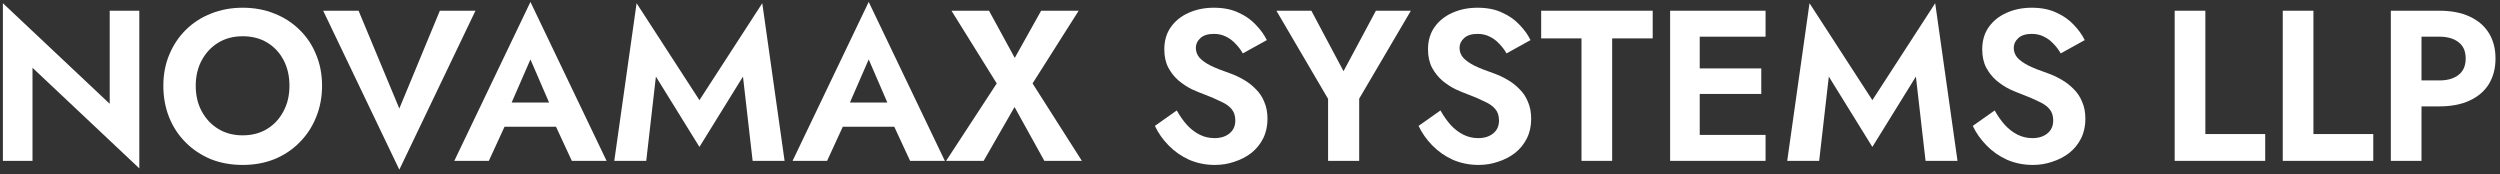 <?xml version="1.0" encoding="UTF-8"?> <svg xmlns="http://www.w3.org/2000/svg" width="373" height="26" viewBox="0 0 373 26" fill="none"><rect x="0" y="0" width="373" height="26" fill="#333333" stroke="none"/><path d="M16.368 1.6H20.784V25.12L4.848 10.112V24H0.432V0.48L16.368 15.488V1.6Z" fill="white"></path><path d="M29.203 12.8C29.203 14.229 29.501 15.499 30.099 16.608C30.696 17.717 31.517 18.592 32.563 19.232C33.608 19.872 34.824 20.192 36.211 20.192C37.597 20.192 38.813 19.872 39.859 19.232C40.904 18.592 41.715 17.717 42.291 16.608C42.888 15.499 43.187 14.229 43.187 12.8C43.187 11.371 42.899 10.101 42.323 8.992C41.747 7.883 40.936 7.008 39.891 6.368C38.845 5.728 37.619 5.408 36.211 5.408C34.824 5.408 33.608 5.728 32.563 6.368C31.517 7.008 30.696 7.883 30.099 8.992C29.501 10.101 29.203 11.371 29.203 12.8ZM24.371 12.8C24.371 11.093 24.669 9.536 25.267 8.128C25.864 6.699 26.696 5.461 27.763 4.416C28.829 3.371 30.077 2.571 31.507 2.016C32.957 1.44 34.525 1.152 36.211 1.152C37.917 1.152 39.485 1.44 40.915 2.016C42.344 2.571 43.592 3.371 44.659 4.416C45.747 5.461 46.579 6.699 47.155 8.128C47.752 9.536 48.051 11.093 48.051 12.8C48.051 14.485 47.752 16.053 47.155 17.504C46.579 18.933 45.757 20.181 44.691 21.248C43.645 22.315 42.397 23.147 40.947 23.744C39.517 24.32 37.939 24.608 36.211 24.608C34.483 24.608 32.893 24.32 31.443 23.744C30.013 23.147 28.765 22.315 27.699 21.248C26.632 20.181 25.811 18.933 25.235 17.504C24.659 16.053 24.371 14.485 24.371 12.8Z" fill="white"></path><path d="M59.58 16.192L65.627 1.6H70.939L59.58 25.312L48.219 1.6H53.499L59.58 16.192Z" fill="white"></path><path d="M73.286 18.912L73.83 15.296H84.582L85.126 18.912H73.286ZM79.142 8.864L75.782 16.576L75.878 17.6L72.934 24H67.782L79.142 0.288L90.502 24H85.318L82.438 17.792L82.502 16.64L79.142 8.864Z" fill="white"></path><path d="M97.86 11.424L96.42 24H91.652L94.98 0.48L104.356 14.944L113.732 0.48L117.06 24H112.292L110.852 11.424L104.356 21.92L97.86 11.424Z" fill="white"></path><path d="M123.755 18.912L124.299 15.296H135.051L135.595 18.912H123.755ZM129.611 8.864L126.251 16.576L126.347 17.6L123.403 24H118.251L129.611 0.288L140.971 24H135.787L132.907 17.792L132.971 16.64L129.611 8.864Z" fill="white"></path><path d="M155.337 1.6H160.937L154.057 12.448L161.417 24H155.817L151.369 15.968L146.761 24H141.161L148.713 12.448L141.961 1.6H147.561L151.401 8.64L155.337 1.6Z" fill="white"></path><path d="M175.572 16.48C176.041 17.312 176.553 18.037 177.108 18.656C177.684 19.275 178.313 19.755 178.996 20.096C179.678 20.437 180.414 20.608 181.204 20.608C182.121 20.608 182.868 20.373 183.444 19.904C184.02 19.435 184.308 18.795 184.308 17.984C184.308 17.28 184.126 16.715 183.764 16.288C183.422 15.861 182.9 15.488 182.196 15.168C181.513 14.827 180.67 14.464 179.668 14.08C179.134 13.888 178.516 13.632 177.812 13.312C177.129 12.971 176.478 12.544 175.86 12.032C175.241 11.499 174.729 10.859 174.324 10.112C173.918 9.344 173.715 8.427 173.715 7.36C173.715 6.08 174.036 4.981 174.676 4.064C175.337 3.125 176.222 2.411 177.332 1.92C178.462 1.408 179.721 1.152 181.108 1.152C182.537 1.152 183.764 1.397 184.788 1.888C185.833 2.357 186.697 2.965 187.38 3.712C188.084 4.437 188.628 5.195 189.012 5.984L185.428 7.968C185.129 7.435 184.766 6.955 184.34 6.528C183.934 6.08 183.465 5.728 182.932 5.472C182.398 5.195 181.79 5.056 181.108 5.056C180.212 5.056 179.54 5.269 179.092 5.696C178.644 6.101 178.42 6.581 178.42 7.136C178.42 7.691 178.601 8.181 178.964 8.608C179.326 9.013 179.881 9.408 180.628 9.792C181.374 10.155 182.313 10.528 183.444 10.912C184.169 11.168 184.862 11.488 185.524 11.872C186.206 12.256 186.814 12.725 187.348 13.28C187.902 13.813 188.329 14.453 188.628 15.2C188.948 15.925 189.108 16.768 189.108 17.728C189.108 18.816 188.894 19.787 188.468 20.64C188.041 21.493 187.454 22.219 186.708 22.816C185.961 23.392 185.118 23.829 184.18 24.128C183.262 24.448 182.292 24.608 181.268 24.608C179.902 24.608 178.622 24.352 177.428 23.84C176.254 23.307 175.23 22.592 174.355 21.696C173.481 20.8 172.798 19.829 172.308 18.784L175.572 16.48Z" fill="white"></path><path d="M205.286 1.6H210.502L202.79 14.72V24H198.15V14.752L190.438 1.6H195.654L200.454 10.624L205.286 1.6Z" fill="white"></path><path d="M214.915 16.48C215.385 17.312 215.897 18.037 216.451 18.656C217.027 19.275 217.657 19.755 218.339 20.096C219.022 20.437 219.758 20.608 220.547 20.608C221.465 20.608 222.211 20.373 222.787 19.904C223.363 19.435 223.651 18.795 223.651 17.984C223.651 17.28 223.47 16.715 223.107 16.288C222.766 15.861 222.243 15.488 221.539 15.168C220.857 14.827 220.014 14.464 219.011 14.08C218.478 13.888 217.859 13.632 217.155 13.312C216.473 12.971 215.822 12.544 215.203 12.032C214.585 11.499 214.073 10.859 213.667 10.112C213.262 9.344 213.059 8.427 213.059 7.36C213.059 6.08 213.379 4.981 214.019 4.064C214.681 3.125 215.566 2.411 216.675 1.92C217.806 1.408 219.065 1.152 220.451 1.152C221.881 1.152 223.107 1.397 224.131 1.888C225.177 2.357 226.041 2.965 226.723 3.712C227.427 4.437 227.971 5.195 228.355 5.984L224.771 7.968C224.473 7.435 224.11 6.955 223.683 6.528C223.278 6.08 222.809 5.728 222.275 5.472C221.742 5.195 221.134 5.056 220.451 5.056C219.555 5.056 218.883 5.269 218.435 5.696C217.987 6.101 217.763 6.581 217.763 7.136C217.763 7.691 217.945 8.181 218.307 8.608C218.67 9.013 219.225 9.408 219.971 9.792C220.718 10.155 221.657 10.528 222.787 10.912C223.513 11.168 224.206 11.488 224.867 11.872C225.55 12.256 226.158 12.725 226.691 13.28C227.246 13.813 227.673 14.453 227.971 15.2C228.291 15.925 228.451 16.768 228.451 17.728C228.451 18.816 228.238 19.787 227.811 20.64C227.385 21.493 226.798 22.219 226.051 22.816C225.305 23.392 224.462 23.829 223.523 24.128C222.606 24.448 221.635 24.608 220.611 24.608C219.246 24.608 217.966 24.352 216.771 23.84C215.598 23.307 214.574 22.592 213.699 21.696C212.825 20.8 212.142 19.829 211.651 18.784L214.915 16.48Z" fill="white"></path><path d="M229.942 5.728V1.6H246.582V5.728H240.534V24H235.958V5.728H229.942Z" fill="white"></path><path d="M252.126 24V20.128H263.422V24H252.126ZM252.126 5.472V1.6H263.422V5.472H252.126ZM252.126 14.016V10.208H262.782V14.016H252.126ZM249.182 1.6H253.598V24H249.182V1.6Z" fill="white"></path><path d="M272.86 11.424L271.42 24H266.652L269.98 0.48L279.356 14.944L288.732 0.48L292.06 24H287.292L285.852 11.424L279.356 21.92L272.86 11.424Z" fill="white"></path><path d="M297.603 16.48C298.072 17.312 298.584 18.037 299.139 18.656C299.715 19.275 300.344 19.755 301.027 20.096C301.709 20.437 302.445 20.608 303.235 20.608C304.152 20.608 304.899 20.373 305.475 19.904C306.051 19.435 306.339 18.795 306.339 17.984C306.339 17.28 306.157 16.715 305.795 16.288C305.453 15.861 304.931 15.488 304.227 15.168C303.544 14.827 302.701 14.464 301.699 14.08C301.165 13.888 300.547 13.632 299.843 13.312C299.16 12.971 298.509 12.544 297.891 12.032C297.272 11.499 296.76 10.859 296.355 10.112C295.949 9.344 295.747 8.427 295.747 7.36C295.747 6.08 296.067 4.981 296.707 4.064C297.368 3.125 298.253 2.411 299.363 1.92C300.493 1.408 301.752 1.152 303.139 1.152C304.568 1.152 305.795 1.397 306.819 1.888C307.864 2.357 308.728 2.965 309.411 3.712C310.115 4.437 310.659 5.195 311.043 5.984L307.459 7.968C307.16 7.435 306.797 6.955 306.371 6.528C305.965 6.08 305.496 5.728 304.963 5.472C304.429 5.195 303.821 5.056 303.139 5.056C302.243 5.056 301.571 5.269 301.123 5.696C300.675 6.101 300.451 6.581 300.451 7.136C300.451 7.691 300.632 8.181 300.995 8.608C301.357 9.013 301.912 9.408 302.659 9.792C303.405 10.155 304.344 10.528 305.475 10.912C306.2 11.168 306.893 11.488 307.555 11.872C308.237 12.256 308.845 12.725 309.379 13.28C309.933 13.813 310.36 14.453 310.659 15.2C310.979 15.925 311.139 16.768 311.139 17.728C311.139 18.816 310.925 19.787 310.499 20.64C310.072 21.493 309.485 22.219 308.739 22.816C307.992 23.392 307.149 23.829 306.211 24.128C305.293 24.448 304.323 24.608 303.299 24.608C301.933 24.608 300.653 24.352 299.459 23.84C298.285 23.307 297.261 22.592 296.387 21.696C295.512 20.8 294.829 19.829 294.339 18.784L297.603 16.48Z" fill="white"></path><path d="M324.463 1.6H329.039V20H337.967V24H324.463V1.6Z" fill="white"></path><path d="M340.588 1.6H345.164V20H354.092V24H340.588V1.6Z" fill="white"></path><path d="M356.713 1.6H361.289V24H356.713V1.6ZM359.497 5.472V1.6H363.945C365.716 1.6 367.22 1.888 368.457 2.464C369.716 3.04 370.676 3.861 371.337 4.928C371.999 5.995 372.329 7.264 372.329 8.736C372.329 10.187 371.999 11.456 371.337 12.544C370.676 13.611 369.716 14.432 368.457 15.008C367.22 15.584 365.716 15.872 363.945 15.872H359.497V12H363.945C365.161 12 366.121 11.723 366.825 11.168C367.529 10.613 367.881 9.803 367.881 8.736C367.881 7.648 367.529 6.837 366.825 6.304C366.121 5.749 365.161 5.472 363.945 5.472H359.497Z" fill="white"></path></svg> 